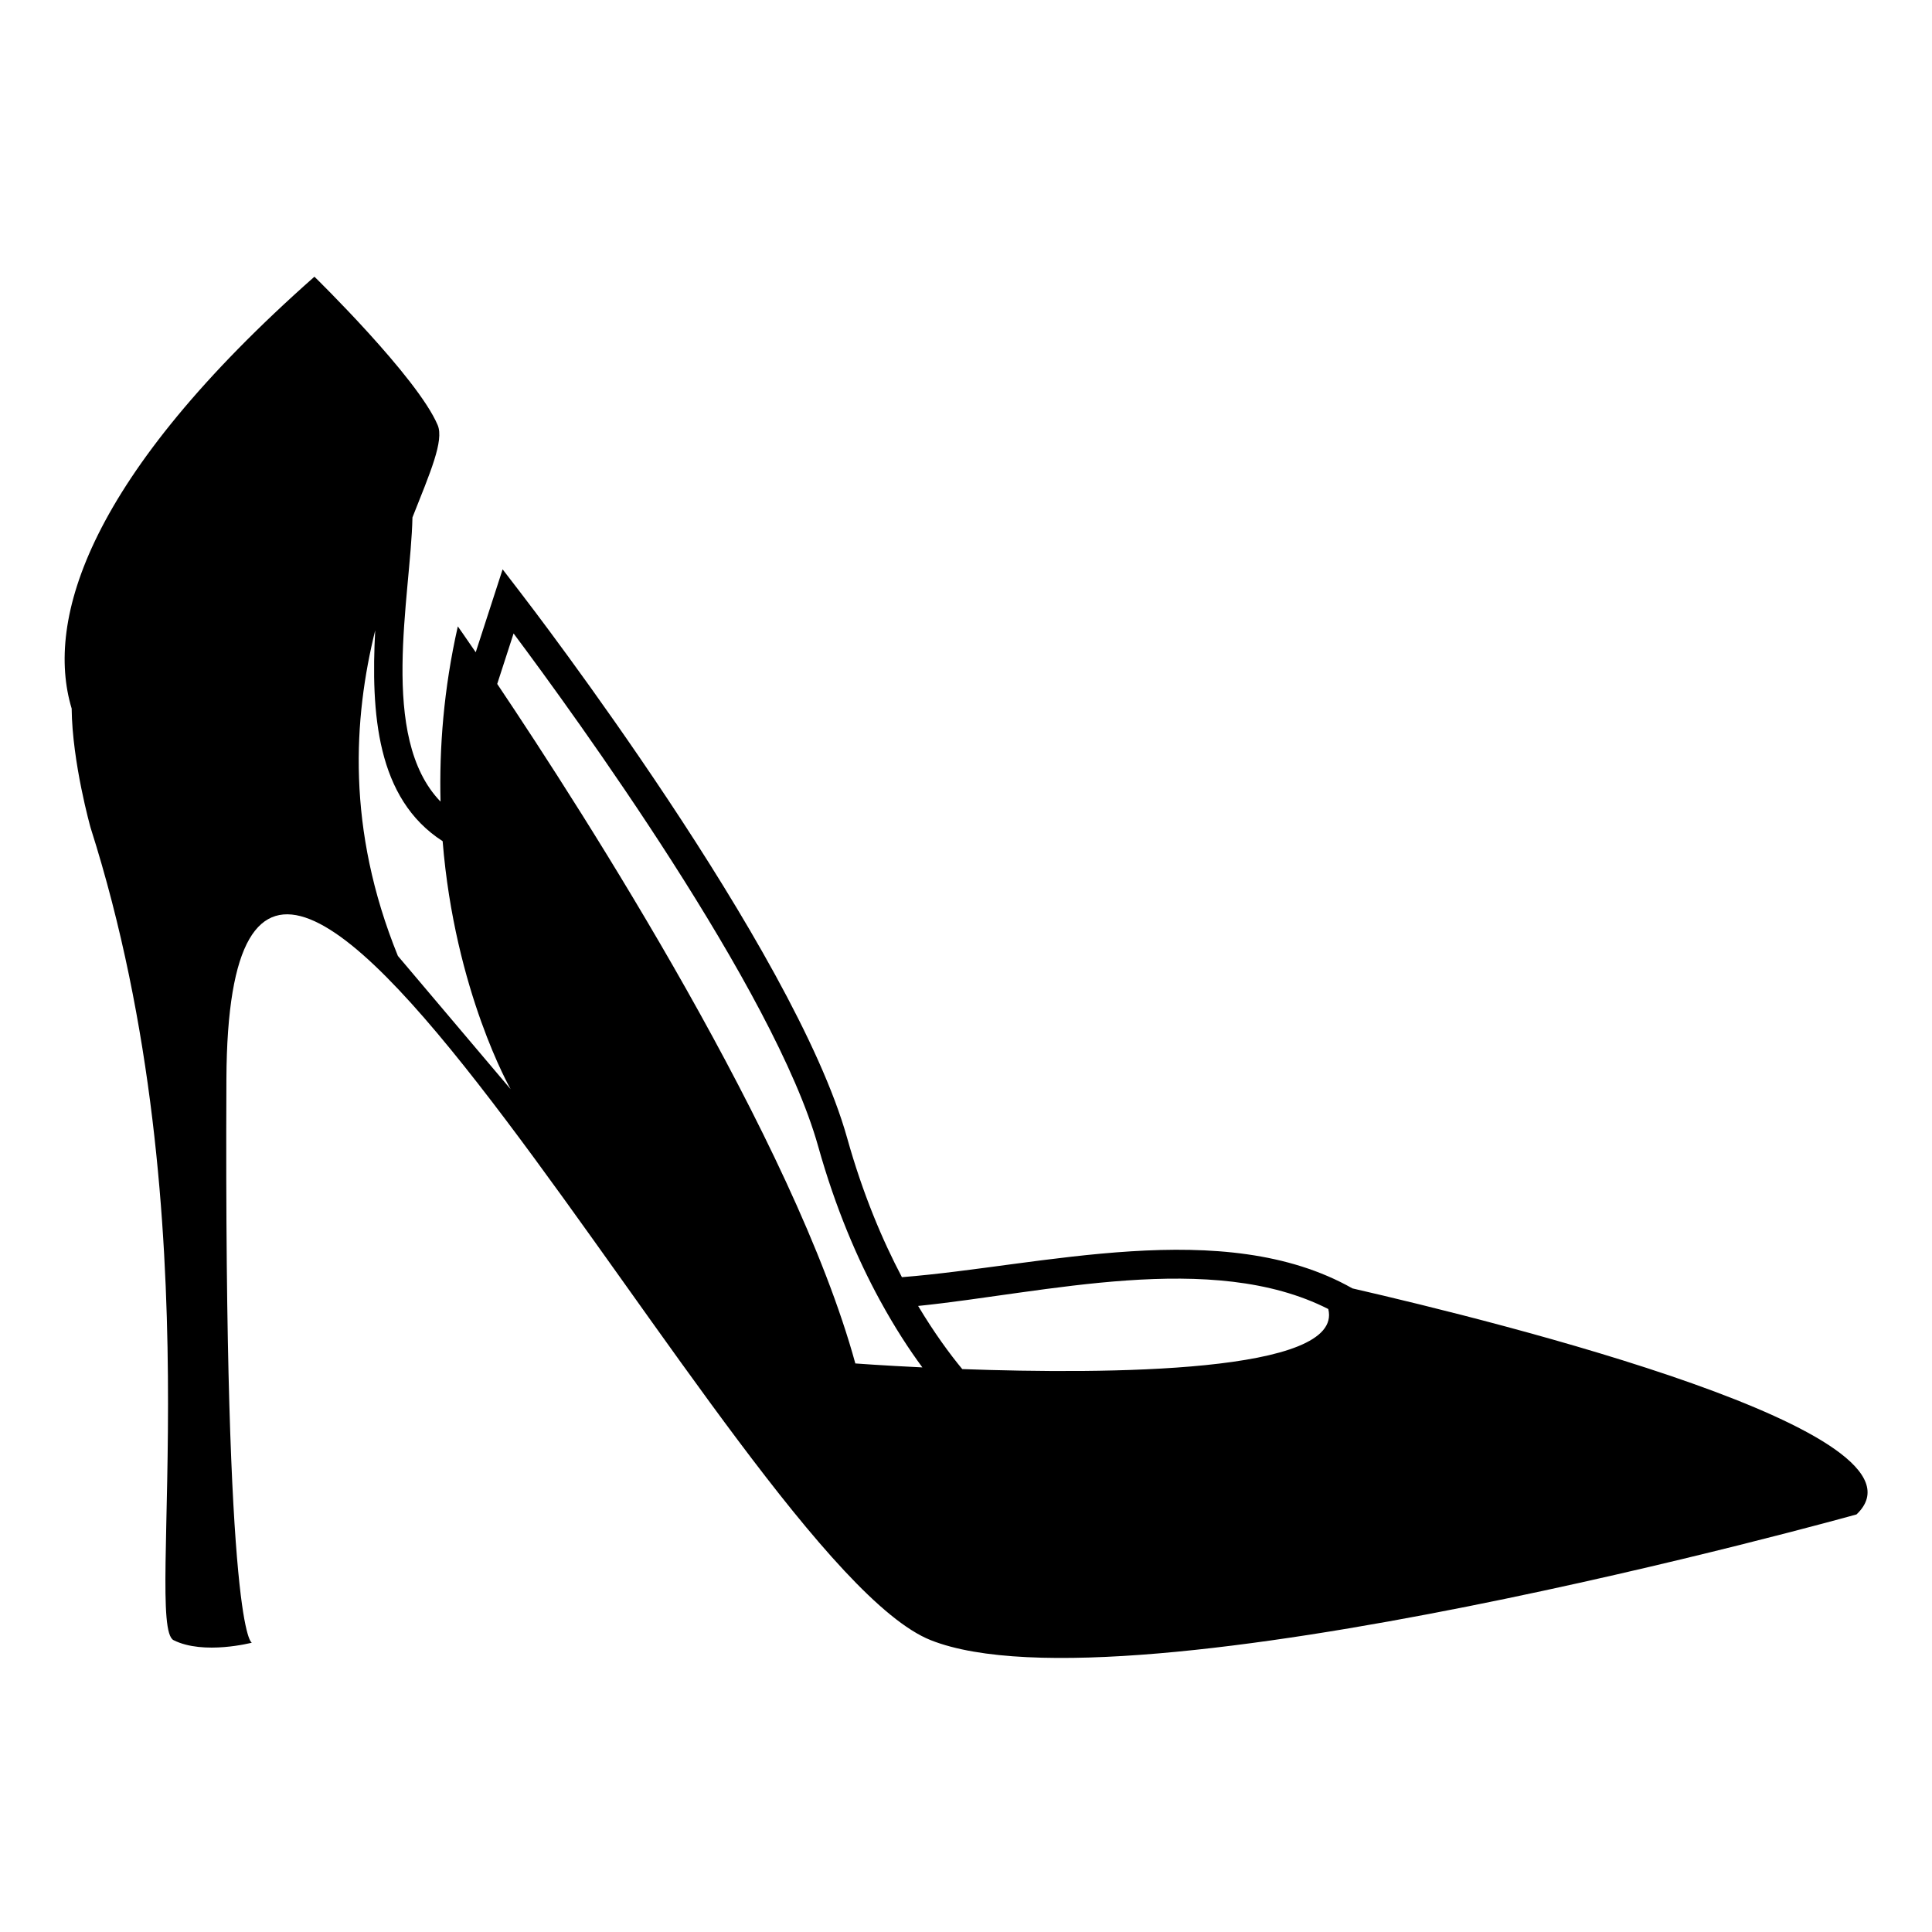 <?xml version="1.0" encoding="iso-8859-1"?>
<!-- Generator: Adobe Illustrator 17.0.0, SVG Export Plug-In . SVG Version: 6.00 Build 0)  -->
<!DOCTYPE svg PUBLIC "-//W3C//DTD SVG 1.1//EN" "http://www.w3.org/Graphics/SVG/1.1/DTD/svg11.dtd">
<svg version="1.1" id="Capa_1" xmlns="http://www.w3.org/2000/svg" xmlns:xlink="http://www.w3.org/1999/xlink" x="0px" y="0px"
	 width="64px" height="64px" viewBox="0 0 64 64" style="enable-background:new 0 0 64 64;" xml:space="preserve">
<g>
	<path d="M5.75,54.333c1,0.5,2.594,0.083,2.594,0.083S7.417,54.333,7.5,35.75c0.083-18.583,16.833,16,23.333,18.583
		S61.5,50.167,61.5,50.167c2.856-2.716-11.805-6.362-16.698-7.487c-4.272-2.418-10.314-0.734-14.925-0.372
		c-0.649-1.232-1.296-2.759-1.813-4.606c-1.756-6.269-10.466-17.611-10.836-18.09L16.65,18.86l-0.891,2.747
		c-0.373-0.546-0.593-0.857-0.593-0.857c-0.472,2.085-0.616,4.033-0.573,5.804c-2.062-2.129-0.985-6.808-0.93-9.413
		c0.591-1.494,1.051-2.545,0.836-3.058c-0.667-1.583-4.083-4.917-4.083-4.917c-7.485,6.617-8.931,11.361-8.042,14.305
		C2.392,25.26,3,27.417,3,27.417C7.167,40.5,4.75,53.833,5.75,54.333z M44.001,43.363c0.529,2.13-7.341,2.163-12.125,1.99
		c-0.414-0.501-0.924-1.193-1.462-2.092C34.591,42.837,40.141,41.401,44.001,43.363z M17.013,20.984
		c2.006,2.685,8.64,11.813,10.089,16.987c0.579,2.066,1.307,3.741,2.03,5.073c0.006,0.016,0.018,0.029,0.025,0.045
		c0.486,0.89,0.966,1.624,1.398,2.208c-1.339-0.064-2.221-0.131-2.221-0.131c-2.023-7.376-8.954-18.175-11.863-22.51L17.013,20.984z
		 M12.429,20.881c-0.143,2.731,0.038,5.571,2.234,6.984c0.403,4.989,2.254,8.218,2.254,8.218l-3.736-4.416l0,0
		C11.467,27.451,11.712,23.786,12.429,20.881z"/>
</g>
</svg>
